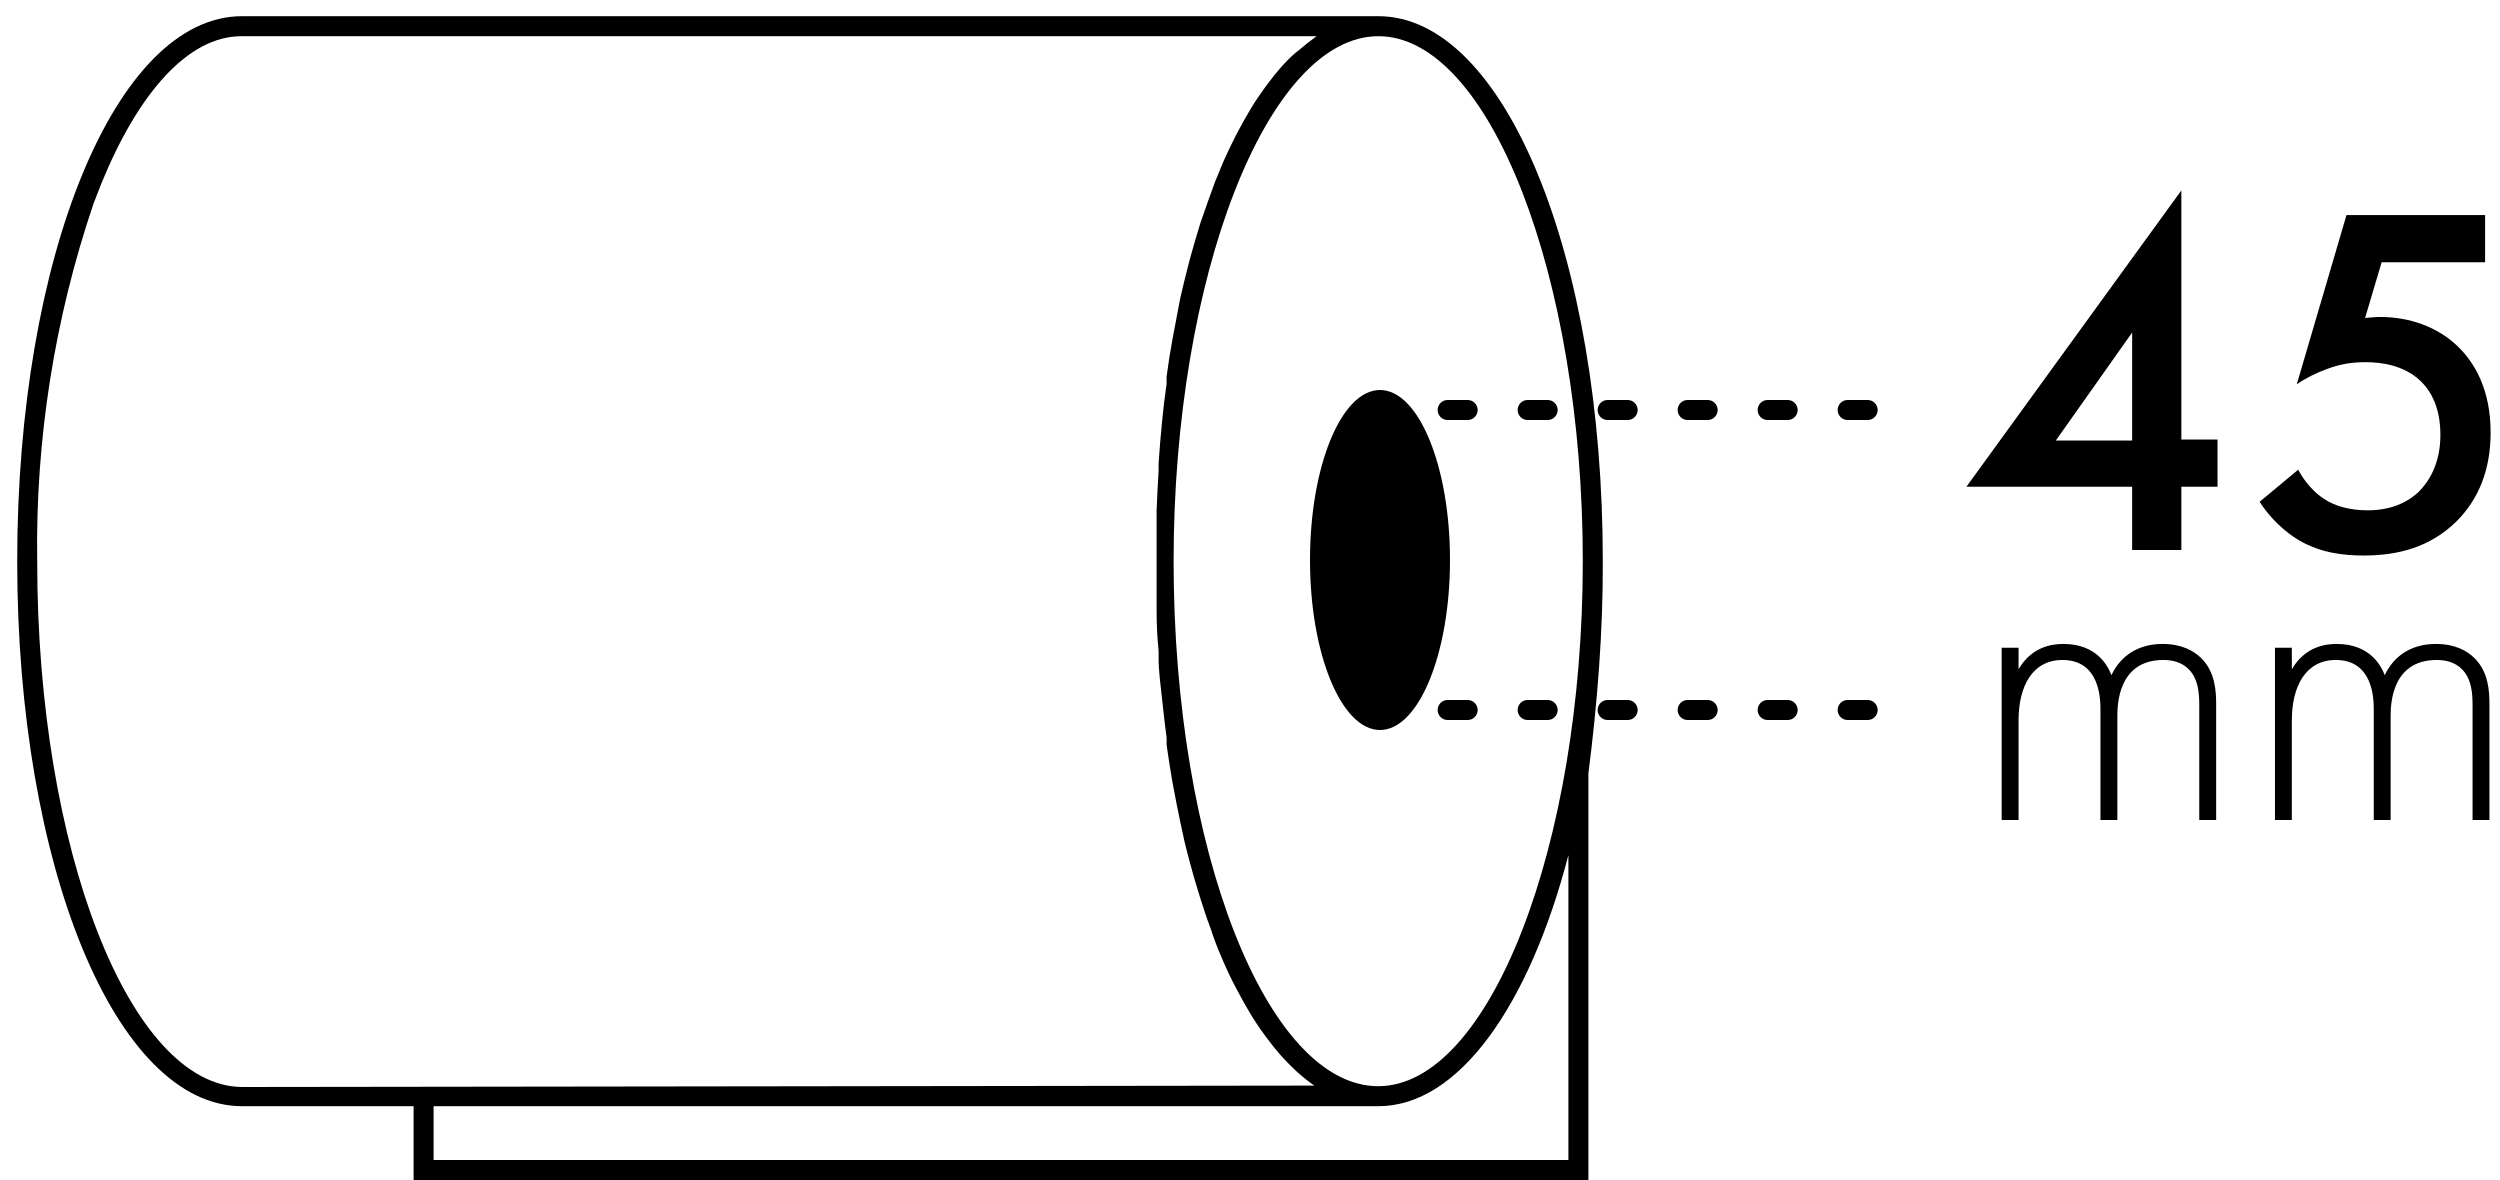 <?xml version="1.0" encoding="UTF-8"?>
<svg width="125px" height="59px" viewBox="0 0 125 59" version="1.1" xmlns="http://www.w3.org/2000/svg" xmlns:xlink="http://www.w3.org/1999/xlink">
    <!-- Generator: Sketch 49.1 (51147) - http://www.bohemiancoding.com/sketch -->
    <title>Tiubo skersmuo</title>
    <desc>Created with Sketch.</desc>
    <defs></defs>
    <g id="Page-1" stroke="none" stroke-width="1" fill="none" fill-rule="evenodd">
        <g id="ICONS-Copy-4" transform="translate(-517, -68)">
            <g id="Tiubo-skersmuo" transform="translate(517, 68)">
                <g id="icon">
                    <g transform="translate(0.5, 0.5)" fill="#000000" fill-rule="nonzero">
                        <path d="M68.42,0.31 L11.6,0.31 C5.3,0.31 0.36,12.31 0.36,27.56 C0.36,42.81 5.29,54.81 11.6,54.81 L20.18,54.81 L20.18,58.5 L78.92,58.5 L78.92,38.17 C79.368,34.663 79.652,31.114 79.64,27.56 C79.64,12.28 74.71,0.31 68.42,0.31 Z M78.64,27.56 C78.64,41.79 73.96,53.81 68.41,53.81 C62.86,53.81 58.18,42 58.18,27.56 C58.18,13.33 62.87,1.31 68.42,1.31 C73.97,1.31 78.64,13.33 78.64,27.56 Z M4.18,9.67 L4.57,8.67 C6.42,4.14 8.91,1.31 11.57,1.31 L65.33,1.31 C64.982,1.564 64.724,1.765 64.48,1.98 C64.16,2.22 63.93,2.45 63.69,2.71 L63.57,2.84 C63.33,3.11 63.1,3.4 62.87,3.71 L62.73,3.9 C62.5,4.22 62.27,4.55 62.06,4.9 C61.79,5.35 61.59,5.71 61.39,6.09 L61.29,6.28 C61.09,6.67 60.89,7.09 60.7,7.51 L60.59,7.77 C60.47,8.05 60.353,8.333 60.24,8.62 L59.88,9.62 C59.76,9.96 59.643,10.293 59.53,10.62 L59.45,10.88 C59.297,11.38 59.147,11.897 59,12.43 L58.92,12.74 C58.78,13.29 58.64,13.84 58.51,14.42 C58.39,15.06 58.28,15.63 58.17,16.22 L58.11,16.54 C58.003,17.127 57.91,17.723 57.83,18.33 L57.83,18.69 C57.74,19.32 57.66,19.96 57.6,20.61 C57.53,21.3 57.48,21.95 57.43,22.66 C57.43,22.78 57.43,22.91 57.43,23.03 C57.39,23.697 57.357,24.363 57.33,25.03 C57.33,25.16 57.33,25.29 57.33,25.43 C57.33,26.13 57.33,26.83 57.33,27.54 C57.33,28.25 57.33,28.96 57.33,29.65 C57.33,29.78 57.33,29.91 57.33,30.05 C57.33,30.717 57.363,31.383 57.43,32.05 C57.43,32.17 57.43,32.3 57.43,32.42 C57.43,33.08 57.53,33.73 57.6,34.42 C57.67,35.12 57.75,35.76 57.83,36.39 L57.83,36.75 C57.917,37.357 58.01,37.953 58.11,38.54 L58.17,38.86 C58.28,39.44 58.39,40.02 58.51,40.58 C58.64,41.23 58.77,41.79 58.92,42.34 L59,42.65 C59.14,43.177 59.29,43.693 59.45,44.2 L59.53,44.46 C59.69,44.95 59.85,45.46 60.02,45.89 C60.2,46.46 60.38,46.91 60.57,47.35 L60.68,47.61 C60.87,48.04 61.06,48.45 61.27,48.84 L61.37,49.03 C61.57,49.41 61.77,49.77 61.98,50.12 C62.25,50.57 62.47,50.9 62.7,51.21 L62.84,51.4 C63.07,51.71 63.3,52 63.54,52.27 L63.66,52.4 C63.89,52.65 64.13,52.89 64.37,53.11 C64.694,53.395 64.952,53.596 65.22,53.78 L11.6,53.85 C6,53.81 1.36,42 1.36,27.56 C1.269,21.479 2.226,15.429 4.18,9.67 Z M77.92,57.5 L21.18,57.5 L21.18,54.81 L68.42,54.81 C72.42,54.81 75.95,49.81 77.92,42.26 L77.92,57.5 Z" id="Shape"></path>
                        <ellipse id="Oval" cx="68.5" cy="27.5" rx="3.5" ry="8.5"></ellipse>
                    </g>
                    <g id="Lines" transform="translate(68, 19)" stroke="#000000" stroke-dasharray="1,3" stroke-linecap="round">
                        <path d="M0.382,16.5 L27.5,16.5" id="Line"></path>
                        <path d="M0.382,1.5 L27.518,1.5" id="Line-Copy"></path>
                    </g>
                    <g id="60mm" transform="translate(97, 4)" fill="#000000">
                        <path d="M12.068,5.521 L12.068,17.976 L13.876,17.976 L13.876,20.336 L12.068,20.336 L12.068,23.5 L9.607,23.5 L9.607,20.336 L1.321,20.336 L12.068,5.521 Z M5.791,18.026 L9.607,18.026 L9.607,12.627 L5.791,18.026 Z M27.255,6.752 L27.255,9.112 L22.083,9.112 L21.254,11.899 C21.505,11.874 21.781,11.849 22.032,11.849 C23.439,11.849 24.87,12.326 25.899,13.33 C26.703,14.109 27.531,15.44 27.531,17.624 C27.531,19.457 26.954,20.939 25.824,22.069 C24.493,23.374 22.886,23.776 21.179,23.776 C20.199,23.776 19.044,23.651 17.965,23.023 C17.713,22.872 16.759,22.295 15.981,21.089 L17.914,19.482 C17.965,19.608 18.417,20.437 19.195,20.939 C19.747,21.315 20.526,21.516 21.38,21.516 C22.735,21.516 23.514,20.989 23.941,20.587 C24.443,20.085 25.02,19.181 25.02,17.75 C25.02,16.369 24.543,15.54 24.016,15.038 C23.187,14.26 22.083,14.109 21.279,14.109 C20.551,14.109 19.998,14.209 19.32,14.46 C18.793,14.661 18.316,14.887 17.839,15.214 L20.325,6.752 L27.255,6.752 Z" id="45"></path>
                        <path d="M3.083,37 L3.083,28.387 L3.928,28.387 L3.928,29.463 C4.582,28.344 5.574,28.197 6.166,28.197 C7.854,28.197 8.403,29.316 8.572,29.759 C9.058,28.724 9.987,28.197 11.127,28.197 C12.077,28.197 12.689,28.534 13.069,28.914 C13.766,29.611 13.808,30.561 13.808,31.258 L13.808,37 L12.963,37 L12.963,31.258 C12.963,30.688 12.921,29.97 12.457,29.484 C12.077,29.083 11.57,28.999 11.169,28.999 C8.889,28.999 8.868,31.279 8.868,31.807 L8.868,37 L8.023,37 L8.023,31.469 C8.023,30.92 7.981,28.999 6.123,28.999 C4.624,28.999 3.928,30.308 3.928,32.018 L3.928,37 L3.083,37 Z M16.748,37 L16.748,28.387 L17.592,28.387 L17.592,29.463 C18.247,28.344 19.239,28.197 19.83,28.197 C21.519,28.197 22.068,29.316 22.237,29.759 C22.722,28.724 23.651,28.197 24.791,28.197 C25.741,28.197 26.353,28.534 26.733,28.914 C27.43,29.611 27.472,30.561 27.472,31.258 L27.472,37 L26.628,37 L26.628,31.258 C26.628,30.688 26.586,29.97 26.121,29.484 C25.741,29.083 25.234,28.999 24.833,28.999 C22.553,28.999 22.532,31.279 22.532,31.807 L22.532,37 L21.688,37 L21.688,31.469 C21.688,30.92 21.646,28.999 19.788,28.999 C18.289,28.999 17.592,30.308 17.592,32.018 L17.592,37 L16.748,37 Z" id="mm"></path>
                    </g>
                </g>
            </g>
        </g>
    </g>
</svg>